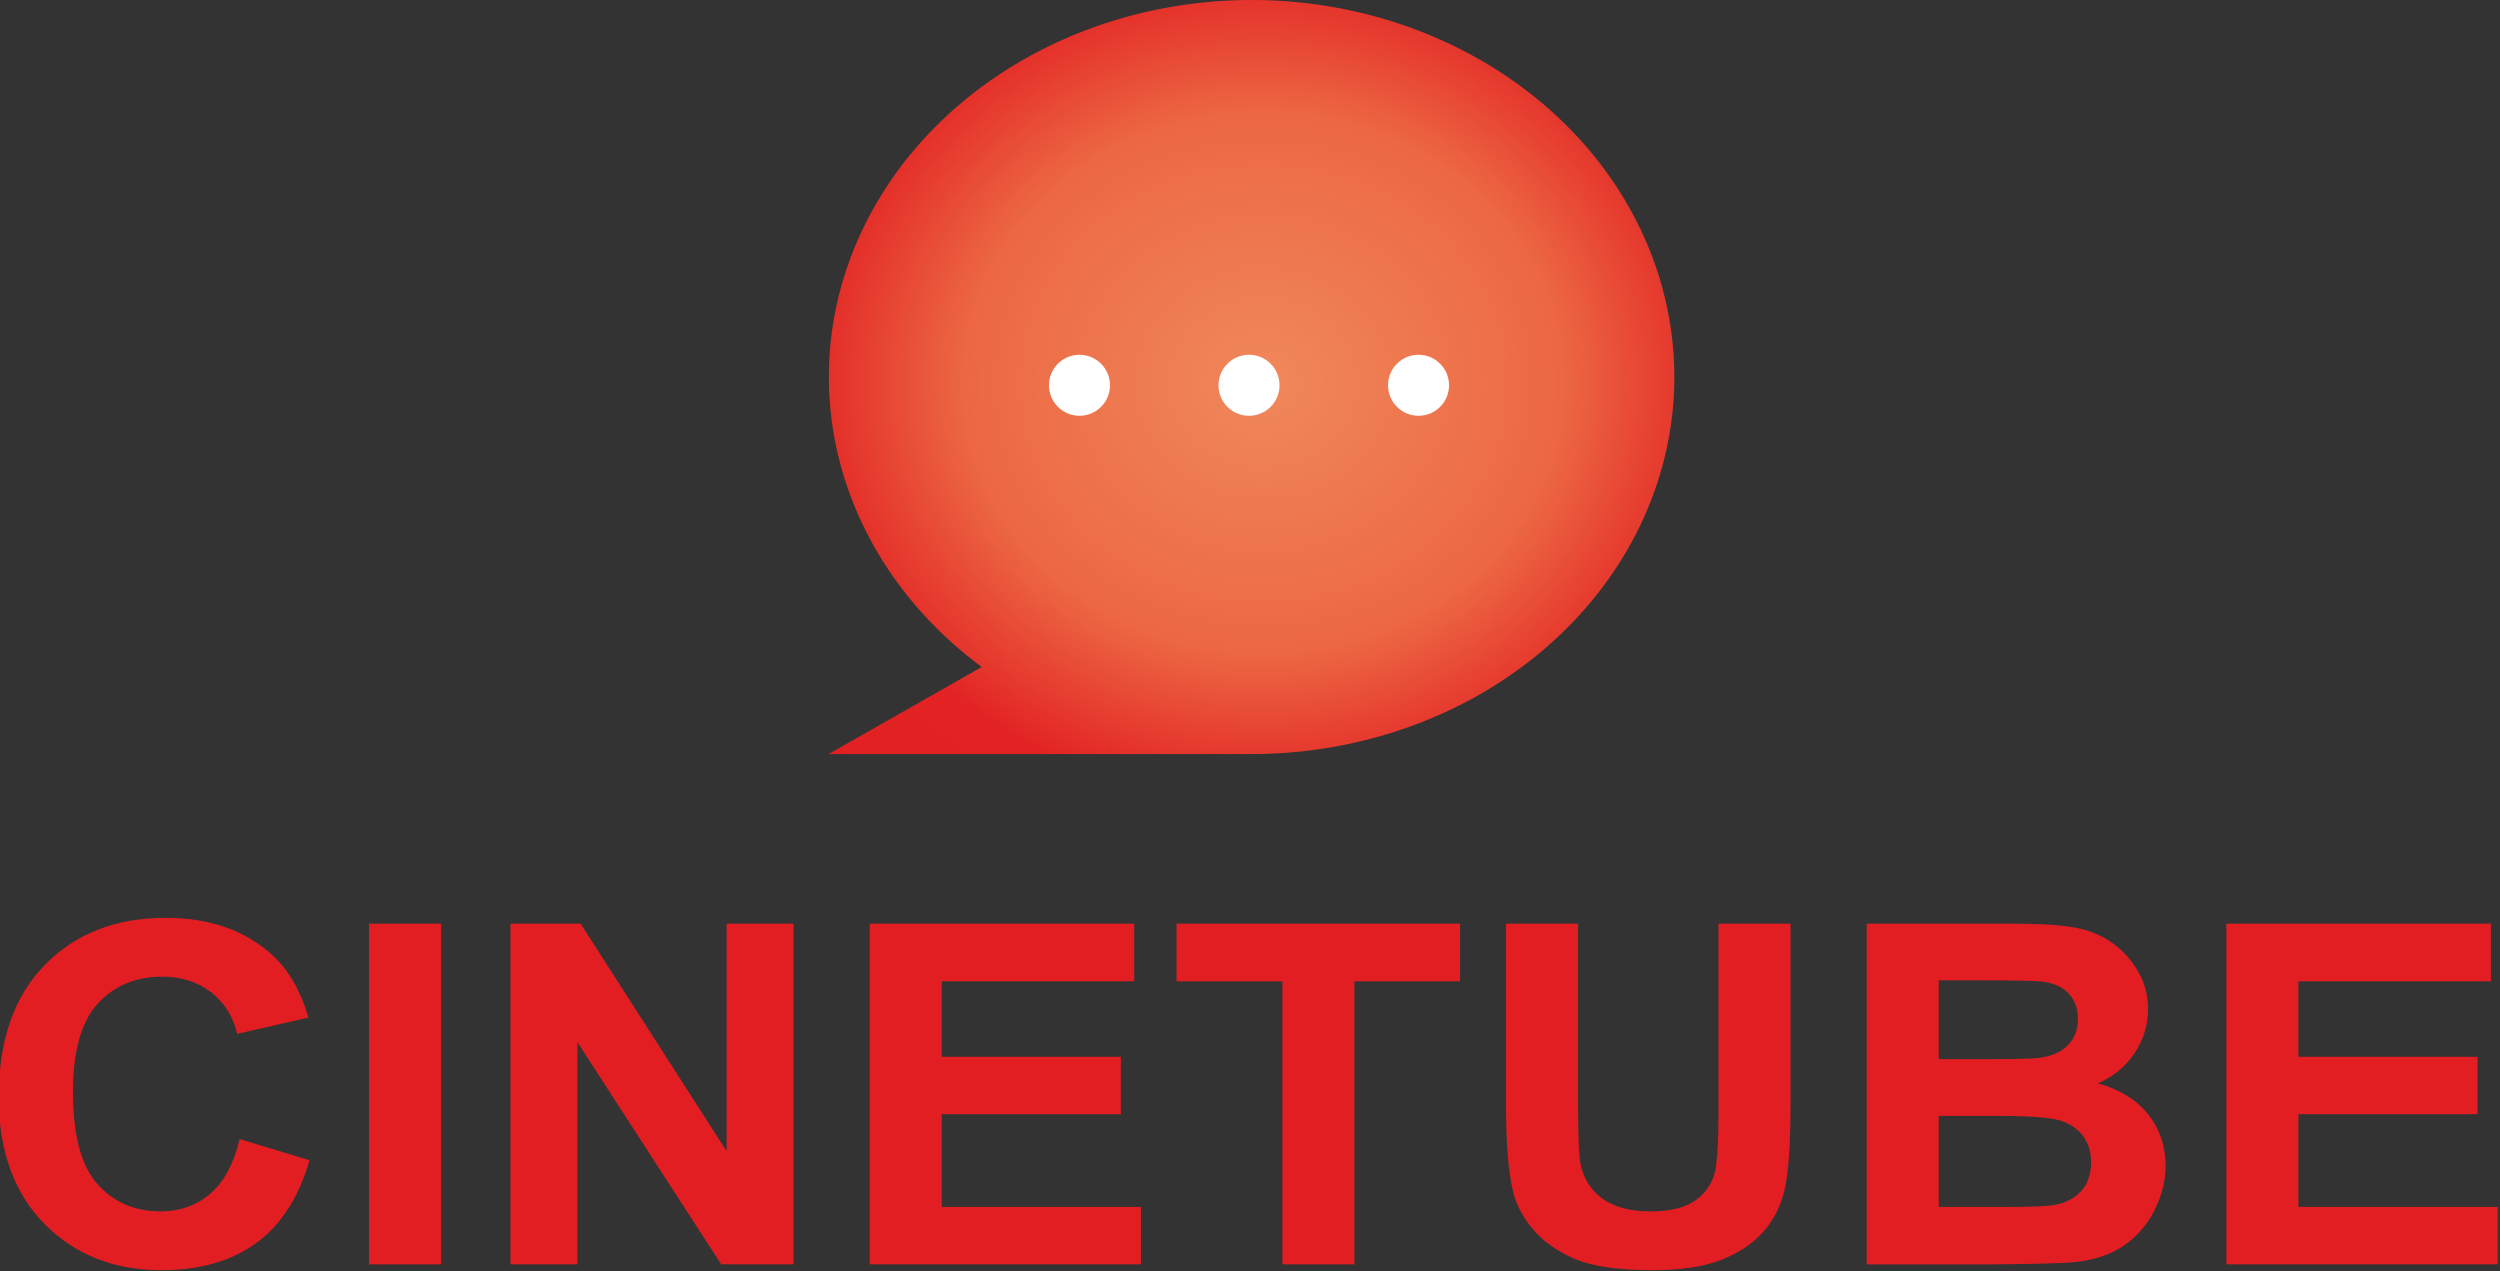 <?xml version="1.0" encoding="UTF-8" standalone="no"?>
<!-- Created with Inkscape (http://www.inkscape.org/) -->

<svg
   width="264.494mm"
   height="134.478mm"
   viewBox="0 0 264.494 134.478"
   version="1.1"
   id="svg5"
   xml:space="preserve"
   xmlns:xlink="http://www.w3.org/1999/xlink"
   xmlns="http://www.w3.org/2000/svg"
   xmlns:svg="http://www.w3.org/2000/svg"><rect x="0" y="0" width="264.494" height="134.478" fill="#333333" stroke="none"/><defs
     id="defs2"><linearGradient
   id="linearGradient41654"><stop
     style="stop-color:#f0885b;stop-opacity:1;"
     offset="0"
     id="stop41650" /><stop
     style="stop-color:#ec6843;stop-opacity:1;"
     offset="0.385"
     id="stop44142" /><stop
     style="stop-color:#e22223;stop-opacity:1;"
     offset="0.605"
     id="stop45455" /><stop
     style="stop-color:#e31e23;stop-opacity:1;"
     offset="1"
     id="stop41652" /></linearGradient>
	
	
	
	
	
	
	

	
	
	
	
	
	
	
	
	

	
	
	
<rect
   x="255.262"
   y="256.734"
   width="71.356"
   height="63.264"
   id="rect42193" /><linearGradient
   id="paint0_linear_260_652"
   x1="657.5"
   y1="-7.5"
   x2="944.009"
   y2="1324.87"
   gradientUnits="userSpaceOnUse"
   gradientTransform="matrix(0.265,0,0,0.265,-92.404,293.106)"><stop
     stop-color="#A5B5C8"
     id="stop17170" /><stop
     offset="0.159"
     stop-color="#71A0BD"
     id="stop17172" /><stop
     offset="0.413"
     stop-color="#6AA9CA"
     id="stop17174" /><stop
     offset="0.848"
     stop-color="#26093E"
     id="stop17176" /><stop
     offset="1"
     stop-color="#4B2966"
     id="stop17178" /></linearGradient><linearGradient
   id="paint1_linear_260_652"
   x1="258"
   y1="299.5"
   x2="658.275"
   y2="489.094"
   gradientUnits="userSpaceOnUse"
   gradientTransform="matrix(0.265,0,0,0.265,-92.404,293.106)"><stop
     offset="0.01"
     stop-color="#4E5476"
     stop-opacity="0"
     id="stop17181" /><stop
     offset="1"
     stop-color="#4E5476"
     id="stop17183" /></linearGradient><linearGradient
   id="paint2_linear_260_652"
   x1="356"
   y1="759.5"
   x2="1717.39"
   y2="2741.51"
   gradientUnits="userSpaceOnUse"
   gradientTransform="matrix(0.265,0,0,0.265,-92.404,293.106)"><stop
     offset="0.154"
     stop-color="#1A2B57"
     id="stop17186" /><stop
     offset="0.233"
     stop-color="#D2E0EB"
     id="stop17188" /><stop
     offset="0.525"
     stop-color="#FA5F04"
     id="stop17190" /><stop
     offset="0.688"
     stop-color="#FCAB91"
     id="stop17192" /><stop
     offset="1"
     stop-color="#FBAE90"
     id="stop17194" /></linearGradient><linearGradient
   id="paint3_linear_260_652"
   x1="1101"
   y1="396.5"
   x2="1105.98"
   y2="480.12"
   gradientUnits="userSpaceOnUse"
   gradientTransform="matrix(0.265,0,0,0.265,-92.404,293.106)"><stop
     stop-color="#F0FFFF"
     id="stop17197" /><stop
     offset="1"
     stop-color="#AFE7FF"
     id="stop17199" /></linearGradient><linearGradient
   id="paint4_linear_260_652"
   x1="1018"
   y1="454"
   x2="1117.83"
   y2="435.501"
   gradientUnits="userSpaceOnUse"
   gradientTransform="matrix(0.265,0,0,0.265,-92.404,293.106)"><stop
     stop-color="#E0F8FF"
     id="stop17202" /><stop
     offset="1"
     stop-color="#8FB2BF"
     id="stop17204" /></linearGradient><linearGradient
   id="paint5_linear_260_652"
   x1="1119.5"
   y1="493.5"
   x2="1145.76"
   y2="546.379"
   gradientUnits="userSpaceOnUse"
   gradientTransform="matrix(0.265,0,0,0.265,-92.404,293.106)"><stop
     stop-color="#9AC9DB"
     id="stop17207" /><stop
     offset="1"
     stop-color="#DFF6FF"
     id="stop17209" /></linearGradient><clipPath
   clipPathUnits="userSpaceOnUse"
   id="clipPath17648"><g
     id="g17652"><rect
       width="381"
       height="285.75"
       fill="#ffffff"
       id="rect17650"
       x="-92.404"
       y="293.106"
       style="stroke-width:0.265" /></g></clipPath><clipPath
   clipPathUnits="userSpaceOnUse"
   id="clipPath17654"><g
     id="g17658"><rect
       width="381"
       height="285.75"
       fill="#ffffff"
       id="rect17656"
       x="-92.404"
       y="293.106"
       style="stroke-width:0.265" /></g></clipPath><clipPath
   clipPathUnits="userSpaceOnUse"
   id="clipPath17660"><g
     id="g17664"><rect
       width="381"
       height="285.75"
       fill="#ffffff"
       id="rect17662"
       x="-92.404"
       y="293.106"
       style="stroke-width:0.265" /></g></clipPath><clipPath
   clipPathUnits="userSpaceOnUse"
   id="clipPath17666"><g
     id="g17670"><rect
       width="381"
       height="285.75"
       fill="#ffffff"
       id="rect17668"
       x="-92.404"
       y="293.106"
       style="stroke-width:0.265" /></g></clipPath><clipPath
   clipPathUnits="userSpaceOnUse"
   id="clipPath17672"><g
     id="g17676"><rect
       width="381"
       height="285.75"
       fill="#ffffff"
       id="rect17674"
       x="-92.404"
       y="293.106"
       style="stroke-width:0.265" /></g></clipPath><clipPath
   clipPathUnits="userSpaceOnUse"
   id="clipPath17678"><g
     id="g17682"><rect
       width="381"
       height="285.75"
       fill="#ffffff"
       id="rect17680"
       x="-92.404"
       y="293.106"
       style="stroke-width:0.265" /></g></clipPath><clipPath
   clipPathUnits="userSpaceOnUse"
   id="clipPath17684"><g
     id="g17688"><rect
       width="381"
       height="285.75"
       fill="#ffffff"
       id="rect17686"
       x="-92.404"
       y="293.106"
       style="stroke-width:0.265" /></g></clipPath><clipPath
   clipPathUnits="userSpaceOnUse"
   id="clipPath17690"><g
     id="g17694"><rect
       width="381"
       height="285.75"
       fill="#ffffff"
       id="rect17692"
       x="-92.404"
       y="293.106"
       style="stroke-width:0.265" /></g></clipPath><clipPath
   clipPathUnits="userSpaceOnUse"
   id="clipPath17696"><g
     id="g17700"><rect
       width="381"
       height="285.75"
       fill="#ffffff"
       id="rect17698"
       x="-92.404"
       y="293.106"
       style="stroke-width:0.265" /></g></clipPath><clipPath
   clipPathUnits="userSpaceOnUse"
   id="clipPath17702"><g
     id="g17706"><rect
       width="381"
       height="285.75"
       fill="#ffffff"
       id="rect17704"
       x="-92.404"
       y="293.106"
       style="stroke-width:0.265" /></g></clipPath><linearGradient
   id="linearGradient3745"><stop
     style="stop-color:#a9271b;stop-opacity:1"
     offset="0"
     id="stop3741" /><stop
     style="stop-color:#8e2219;stop-opacity:1"
     offset="1"
     id="stop3743" /></linearGradient><linearGradient
   id="linearGradient1955"><stop
     style="stop-color:#000000;stop-opacity:1;"
     offset="0"
     id="stop1951" /><stop
     style="stop-color:#ffffff;stop-opacity:1"
     offset="0.543"
     id="stop1959" /><stop
     style="stop-color:#000000;stop-opacity:1"
     offset="1"
     id="stop1953" /></linearGradient><linearGradient
   id="linearGradient1947"><stop
     style="stop-color:#519245;stop-opacity:1"
     offset="0"
     id="stop1943" /><stop
     style="stop-color:#427048;stop-opacity:1"
     offset="1"
     id="stop1945" /></linearGradient><radialGradient
   xlink:href="#linearGradient1947"
   id="radialGradient1949"
   cx="1054.599"
   cy="138.579"
   fx="1054.599"
   fy="138.579"
   r="601.829"
   gradientTransform="matrix(0.49,0,3.8762924e-8,0.256,-77.103,166.767)"
   gradientUnits="userSpaceOnUse" /><linearGradient
   xlink:href="#linearGradient1955"
   id="linearGradient1957"
   x1="93.291"
   y1="311.029"
   x2="93.291"
   y2="416.334"
   gradientUnits="userSpaceOnUse" /><path
   id="SVGID_1_"
   d="M 0,0 H 858.6 V 583.1 H 0 Z" /><radialGradient
   xlink:href="#linearGradient1947"
   id="radialGradient1949-9"
   cx="1054.599"
   cy="138.579"
   fx="1054.599"
   fy="138.579"
   r="601.829"
   gradientTransform="matrix(0.49,0,3.8762924e-8,0.256,-77.103,166.767)"
   gradientUnits="userSpaceOnUse" /><path
   id="SVGID_1_-2"
   d="M 0,0 H 858.6 V 583.1 H 0 Z" /><path
   id="SVGID_1_-27"
   d="M 0,0 H 858.6 V 583.1 H 0 Z" /><radialGradient
   xlink:href="#linearGradient1947"
   id="radialGradient1949-6"
   cx="1054.599"
   cy="138.579"
   fx="1054.599"
   fy="138.579"
   r="601.829"
   gradientTransform="matrix(0.49,0,3.8762924e-8,0.256,-77.103,166.767)"
   gradientUnits="userSpaceOnUse" /><path
   id="SVGID_1_-4"
   d="M 0,0 H 858.6 V 583.1 H 0 Z" /><radialGradient
   xlink:href="#linearGradient1947"
   id="radialGradient1949-8"
   cx="1054.599"
   cy="138.579"
   fx="1054.599"
   fy="138.579"
   r="601.829"
   gradientTransform="matrix(0.49,0,3.8762924e-8,0.256,-77.103,166.767)"
   gradientUnits="userSpaceOnUse" /><path
   id="SVGID_1_-21"
   d="M 0,0 H 858.6 V 583.1 H 0 Z" /><radialGradient
   xlink:href="#linearGradient1947"
   id="radialGradient1949-64"
   cx="1054.599"
   cy="138.579"
   fx="1054.599"
   fy="138.579"
   r="601.829"
   gradientTransform="matrix(0.49,0,3.8762924e-8,0.256,-77.103,166.767)"
   gradientUnits="userSpaceOnUse" /><path
   id="SVGID_1_-23"
   d="M 0,0 H 858.6 V 583.1 H 0 Z" /><path
   id="SVGID_1_-0"
   d="M 0,0 H 858.6 V 583.1 H 0 Z" /><linearGradient
   xlink:href="#linearGradient3745"
   id="linearGradient3747"
   x1="-229.235"
   y1="1039.323"
   x2="-229.797"
   y2="1042.48"
   gradientUnits="userSpaceOnUse" /><filter
   style="color-interpolation-filters:sRGB"
   id="filter3859"
   x="-0.108"
   width="1.216"
   y="-0.118"
   height="1.236"><feGaussianBlur
     stdDeviation="0.351"
     id="feGaussianBlur3861" /></filter><style
   id="style4248">.cls-1{fill:#575756;}.cls-2{fill:#a0ce67;}.cls-3{fill:#ee4037;}.cls-4{fill:#fff;}</style><rect
   id="SVGID_1_-1"
   x="14.098"
   y="14.026"
   width="22.211"
   height="22.203" /><linearGradient
   x1="0"
   y1="0"
   x2="1"
   y2="0"
   id="linearGradient3587"
   gradientUnits="userSpaceOnUse"
   gradientTransform="matrix(0,2.59,2.59,0,73.802,546.344)"
   spreadMethod="pad"><stop
     id="stop3589"
     style="stop-color:#12406e;stop-opacity:1"
     offset="0" /><stop
     id="stop3591"
     style="stop-color:#0d2e52;stop-opacity:1"
     offset="1" /></linearGradient><linearGradient
   x1="0"
   y1="0"
   x2="1"
   y2="0"
   id="linearGradient3567"
   gradientUnits="userSpaceOnUse"
   gradientTransform="matrix(0,2.59,2.59,0,51.459,546.344)"
   spreadMethod="pad"><stop
     id="stop3569"
     style="stop-color:#12406e;stop-opacity:1"
     offset="0" /><stop
     id="stop3571"
     style="stop-color:#0d2e52;stop-opacity:1"
     offset="1" /></linearGradient><linearGradient
   x1="0"
   y1="0"
   x2="1"
   y2="0"
   id="linearGradient3547"
   gradientUnits="userSpaceOnUse"
   gradientTransform="matrix(0,2.59,2.59,0,42.004,546.344)"
   spreadMethod="pad"><stop
     id="stop3549"
     style="stop-color:#12406e;stop-opacity:1"
     offset="0" /><stop
     id="stop3551"
     style="stop-color:#0d2e52;stop-opacity:1"
     offset="1" /></linearGradient><linearGradient
   x1="0"
   y1="0"
   x2="1"
   y2="0"
   id="linearGradient3527"
   gradientUnits="userSpaceOnUse"
   gradientTransform="matrix(0,2.59,2.59,0,60.562,546.344)"
   spreadMethod="pad"><stop
     id="stop3529"
     style="stop-color:#12406e;stop-opacity:1"
     offset="0" /><stop
     id="stop3531"
     style="stop-color:#0d2e52;stop-opacity:1"
     offset="1" /></linearGradient><linearGradient
   x1="0"
   y1="0"
   x2="1"
   y2="0"
   id="linearGradient3507"
   gradientUnits="userSpaceOnUse"
   gradientTransform="matrix(0,2.59,2.59,0,66.723,546.344)"
   spreadMethod="pad"><stop
     id="stop3509"
     style="stop-color:#12406e;stop-opacity:1"
     offset="0" /><stop
     id="stop3511"
     style="stop-color:#0d2e52;stop-opacity:1"
     offset="1" /></linearGradient><clipPath
   id="clipPath3487"><path
     d="m 25.99,505.521 h 64.665 v 56.731 H 25.99 Z"
     id="path3489" /></clipPath><radialGradient
   cx="0"
   cy="0"
   r="1"
   fx="0"
   fy="0"
   id="radialGradient3475"
   gradientUnits="userSpaceOnUse"
   gradientTransform="matrix(0,-5.523,-5.523,0,52.937,554.731)"
   spreadMethod="pad"><stop
     id="stop3477"
     style="stop-color:#7a8ea8;stop-opacity:1"
     offset="0" /><stop
     id="stop3479"
     style="stop-color:#12406e;stop-opacity:1"
     offset="1" /></radialGradient><clipPath
   id="clipPath3455"><path
     d="m 25.99,505.521 h 64.665 v 56.731 H 25.99 Z"
     id="path3457" /></clipPath><radialGradient
   cx="0"
   cy="0"
   r="1"
   fx="0"
   fy="0"
   id="radialGradient3443"
   gradientUnits="userSpaceOnUse"
   gradientTransform="matrix(0,-5.743,-5.743,0,60.697,554.94)"
   spreadMethod="pad"><stop
     id="stop3445"
     style="stop-color:#7a8ea8;stop-opacity:1"
     offset="0" /><stop
     id="stop3447"
     style="stop-color:#12406e;stop-opacity:1"
     offset="1" /></radialGradient><radialGradient
   cx="0"
   cy="0"
   r="1"
   fx="0"
   fy="0"
   id="radialGradient3423"
   gradientUnits="userSpaceOnUse"
   gradientTransform="matrix(0,-4.758,-4.758,0,64.821,554.241)"
   spreadMethod="pad"><stop
     id="stop3425"
     style="stop-color:#7a8ea8;stop-opacity:1"
     offset="0" /><stop
     id="stop3427"
     style="stop-color:#12406e;stop-opacity:1"
     offset="1" /></radialGradient><clipPath
   id="clipPath3391"><path
     d="m 25.99,505.521 h 64.665 v 56.731 H 25.99 Z"
     id="path3393" /></clipPath><linearGradient
   x1="0"
   y1="0"
   x2="1"
   y2="0"
   id="linearGradient3369"
   gradientUnits="userSpaceOnUse"
   gradientTransform="matrix(-3.042,11.845,-11.845,-3.042,72.565,532.365)"
   spreadMethod="pad"><stop
     id="stop3371"
     style="stop-color:#4a4a49;stop-opacity:1"
     offset="0" /><stop
     id="stop3373"
     style="stop-color:#a4a3a3;stop-opacity:1"
     offset="0.444" /><stop
     id="stop3375"
     style="stop-color:#a4a3a3;stop-opacity:1"
     offset="0.444" /><stop
     id="stop3377"
     style="stop-color:#e9e9e9;stop-opacity:1"
     offset="0.83" /><stop
     id="stop3379"
     style="stop-color:#e9e9e9;stop-opacity:1"
     offset="1" /></linearGradient><linearGradient
   x1="0"
   y1="0"
   x2="1"
   y2="0"
   id="linearGradient3347"
   gradientUnits="userSpaceOnUse"
   gradientTransform="matrix(0,-16.229,-16.229,0,58.322,532.363)"
   spreadMethod="pad"><stop
     id="stop3349"
     style="stop-color:#4a4a49;stop-opacity:1"
     offset="0" /><stop
     id="stop3351"
     style="stop-color:#cacaca;stop-opacity:1"
     offset="0.498" /><stop
     id="stop3353"
     style="stop-color:#ffffff;stop-opacity:1"
     offset="1" /></linearGradient><linearGradient
   x1="0"
   y1="0"
   x2="1"
   y2="0"
   id="linearGradient3323"
   gradientUnits="userSpaceOnUse"
   gradientTransform="matrix(-14.36,-19.413,19.413,-14.36,79.533,537.09)"
   spreadMethod="pad"><stop
     id="stop3325"
     style="stop-color:#000000;stop-opacity:1"
     offset="0" /><stop
     id="stop3327"
     style="stop-color:#4a4a49;stop-opacity:1"
     offset="0.452" /><stop
     id="stop3329"
     style="stop-color:#8c8c8b;stop-opacity:1"
     offset="0.803" /><stop
     id="stop3331"
     style="stop-color:#f0f0f0;stop-opacity:1"
     offset="1" /></linearGradient><linearGradient
   x1="0"
   y1="0"
   x2="1"
   y2="0"
   id="linearGradient3299"
   gradientUnits="userSpaceOnUse"
   gradientTransform="matrix(14.36,-19.413,-19.413,-14.36,37.111,537.09)"
   spreadMethod="pad"><stop
     id="stop3301"
     style="stop-color:#000000;stop-opacity:1"
     offset="0" /><stop
     id="stop3303"
     style="stop-color:#4a4a49;stop-opacity:1"
     offset="0.452" /><stop
     id="stop3305"
     style="stop-color:#8c8c8b;stop-opacity:1"
     offset="0.803" /><stop
     id="stop3307"
     style="stop-color:#f0f0f0;stop-opacity:1"
     offset="1" /></linearGradient><linearGradient
   x1="0"
   y1="0"
   x2="1"
   y2="0"
   id="linearGradient3273"
   gradientUnits="userSpaceOnUse"
   gradientTransform="matrix(0,-17.905,-17.905,0,58.322,549.424)"
   spreadMethod="pad"><stop
     id="stop3275"
     style="stop-color:#e3e3e3;stop-opacity:1"
     offset="0" /><stop
     id="stop3277"
     style="stop-color:#f4f4f4;stop-opacity:1"
     offset="0.313" /><stop
     id="stop3279"
     style="stop-color:#f4f4f4;stop-opacity:1"
     offset="0.313" /><stop
     id="stop3281"
     style="stop-color:#646363;stop-opacity:1"
     offset="0.985" /><stop
     id="stop3283"
     style="stop-color:#646363;stop-opacity:1"
     offset="1" /></linearGradient><linearGradient
   x1="0"
   y1="0"
   x2="1"
   y2="0"
   id="linearGradient3243"
   gradientUnits="userSpaceOnUse"
   gradientTransform="matrix(0,-59.06,-59.06,0,58.322,561.333)"
   spreadMethod="pad"><stop
     id="stop3245"
     style="stop-color:#c6c6c6;stop-opacity:1"
     offset="0" /><stop
     id="stop3247"
     style="stop-color:#ededed;stop-opacity:1"
     offset="0.111" /><stop
     id="stop3249"
     style="stop-color:#f0f0f0;stop-opacity:1"
     offset="0.334" /><stop
     id="stop3251"
     style="stop-color:#575756;stop-opacity:1"
     offset="0.667" /><stop
     id="stop3253"
     style="stop-color:#3a3938;stop-opacity:1"
     offset="0.849" /><stop
     id="stop3255"
     style="stop-color:#929292;stop-opacity:1"
     offset="0.98" /><stop
     id="stop3257"
     style="stop-color:#929292;stop-opacity:1"
     offset="1" /></linearGradient><linearGradient
   x1="0"
   y1="0"
   x2="1"
   y2="0"
   id="linearGradient3213"
   gradientUnits="userSpaceOnUse"
   gradientTransform="matrix(0,-59.06,-59.06,0,58.322,561.333)"
   spreadMethod="pad"><stop
     id="stop3215"
     style="stop-color:#c6c6c6;stop-opacity:1"
     offset="0" /><stop
     id="stop3217"
     style="stop-color:#ededed;stop-opacity:1"
     offset="0.111" /><stop
     id="stop3219"
     style="stop-color:#f0f0f0;stop-opacity:1"
     offset="0.334" /><stop
     id="stop3221"
     style="stop-color:#575756;stop-opacity:1"
     offset="0.667" /><stop
     id="stop3223"
     style="stop-color:#3a3938;stop-opacity:1"
     offset="0.835" /><stop
     id="stop3225"
     style="stop-color:#929292;stop-opacity:1"
     offset="0.965" /><stop
     id="stop3227"
     style="stop-color:#929292;stop-opacity:1"
     offset="1" /></linearGradient><clipPath
   id="clipPath3193"><path
     d="m 25.99,505.521 h 64.665 v 56.731 H 25.99 Z"
     id="path3195" /></clipPath><linearGradient
   x1="0"
   y1="0"
   x2="1"
   y2="0"
   id="linearGradient3173"
   gradientUnits="userSpaceOnUse"
   gradientTransform="matrix(0,-59.251,-59.251,0,58.322,563.501)"
   spreadMethod="pad"><stop
     id="stop3175"
     style="stop-color:#e3e3e3;stop-opacity:1"
     offset="0" /><stop
     id="stop3177"
     style="stop-color:#fafafa;stop-opacity:1"
     offset="0.111" /><stop
     id="stop3179"
     style="stop-color:#ffffff;stop-opacity:1"
     offset="0.346" /><stop
     id="stop3181"
     style="stop-color:#dadada;stop-opacity:1"
     offset="0.695" /><stop
     id="stop3183"
     style="stop-color:#d5d5d5;stop-opacity:1"
     offset="0.849" /><stop
     id="stop3185"
     style="stop-color:#e3e3e3;stop-opacity:1"
     offset="1" /></linearGradient><clipPath
   id="clipPath3153"><path
     d="m 25.99,505.521 h 64.665 v 56.731 H 25.99 Z"
     id="path3155" /></clipPath><linearGradient
   x1="0"
   y1="0"
   x2="1"
   y2="0"
   id="linearGradient3139"
   gradientUnits="userSpaceOnUse"
   gradientTransform="matrix(-73.301,0,0,73.301,94.526,561.146)"
   spreadMethod="pad"><stop
     id="stop3141"
     style="stop-color:#f0f0f0;stop-opacity:1"
     offset="0" /><stop
     id="stop3143"
     style="stop-color:#929292;stop-opacity:1"
     offset="0.497" /><stop
     id="stop3145"
     style="stop-color:#f0f0f0;stop-opacity:1"
     offset="1" /></linearGradient><linearGradient
   x1="0"
   y1="0"
   x2="1"
   y2="0"
   id="linearGradient3113"
   gradientUnits="userSpaceOnUse"
   gradientTransform="matrix(0,-76.736,-76.736,0,58.322,588.051)"
   spreadMethod="pad"><stop
     id="stop3115"
     style="stop-color:#131313;stop-opacity:1"
     offset="0" /><stop
     id="stop3117"
     style="stop-color:#ffffff;stop-opacity:1"
     offset="0.505" /><stop
     id="stop3119"
     style="stop-color:#ffffff;stop-opacity:1"
     offset="0.505" /><stop
     id="stop3121"
     style="stop-color:#434342;stop-opacity:1"
     offset="0.739" /><stop
     id="stop3123"
     style="stop-color:#434342;stop-opacity:1"
     offset="1" /></linearGradient><clipPath
   id="clipPath3093"><path
     d="m 25.99,505.521 h 64.665 v 56.731 H 25.99 Z"
     id="path3095" /></clipPath><linearGradient
   x1="0"
   y1="0"
   x2="1"
   y2="0"
   id="linearGradient3075"
   gradientUnits="userSpaceOnUse"
   gradientTransform="matrix(3.042,11.845,11.845,-3.042,44.079,532.365)"
   spreadMethod="pad"><stop
     id="stop3077"
     style="stop-color:#4a4a49;stop-opacity:1"
     offset="0" /><stop
     id="stop3079"
     style="stop-color:#a4a3a3;stop-opacity:1"
     offset="0.477" /><stop
     id="stop3081"
     style="stop-color:#a4a3a3;stop-opacity:1"
     offset="0.477" /><stop
     id="stop3083"
     style="stop-color:#e9e9e9;stop-opacity:1"
     offset="0.83" /><stop
     id="stop3085"
     style="stop-color:#e9e9e9;stop-opacity:1"
     offset="1" /></linearGradient><clipPath
   id="clipPath3055"><path
     d="m 25.99,505.521 h 64.665 v 56.731 H 25.99 Z"
     id="path3057" /></clipPath><clipPath
   id="clip0"><rect
     x="555"
     y="345"
     width="170"
     height="30"
     id="rect64995" /></clipPath><clipPath
   id="clip0-9"><rect
     x="830"
     y="648"
     width="157"
     height="24"
     id="rect70117" /></clipPath><style
   id="style28382">.a{fill:#f3a91d;}</style><radialGradient
   xlink:href="#linearGradient41654"
   id="radialGradient41656"
   cx="462.009"
   cy="717.66"
   fx="462.009"
   fy="717.66"
   r="44.737"
   gradientTransform="matrix(1.828,0,-3.0035125e-7,1.649,-382.994,-465.161)"
   gradientUnits="userSpaceOnUse" /></defs><g
     id="layer1"
     transform="translate(-327.904,-677.719)"><g
       aria-label="CINETUBE"
       transform="scale(1.023,0.977)"
       id="text40917"
       style="font-weight:bold;font-size:51.542px;font-family:'Myriad Set Pro Medium';-inkscape-font-specification:'Myriad Set Pro Medium,  Bold';text-align:center;text-anchor:middle;opacity:1;fill:#e31e23;fill-opacity:1;stroke-width:178.572"><path
         d="m 345.316,817.024 7.223,2.29 q -1.661,6.04 -5.537,8.985 -3.851,2.919 -9.79,2.919 -7.349,0 -12.08,-5.008 -4.731,-5.033 -4.731,-13.741 0,-9.211 4.757,-14.295 4.757,-5.109 12.508,-5.109 6.77,0 10.998,4.002 2.517,2.366 3.775,6.795 l -7.374,1.762 q -0.654,-2.869 -2.743,-4.53 -2.064,-1.661 -5.033,-1.661 -4.102,0 -6.669,2.945 -2.542,2.945 -2.542,9.538 0,6.996 2.517,9.966 2.517,2.97 6.543,2.97 2.97,0 5.109,-1.888 2.139,-1.888 3.07,-5.939 z"
         style="font-family:Arial;-inkscape-font-specification:'Arial Bold';fill:#e31e23;fill-opacity:1"
         id="path40969" /><path
         d="m 358.705,830.589 v -36.895 h 7.449 v 36.895 z"
         style="font-family:Arial;-inkscape-font-specification:'Arial Bold';fill:#e31e23;fill-opacity:1"
         id="path40971" /><path
         d="m 373.328,830.589 v -36.895 h 7.248 l 15.1,24.639 v -24.639 h 6.921 v 36.895 h -7.475 l -14.874,-24.06 v 24.06 z"
         style="font-family:Arial;-inkscape-font-specification:'Arial Bold';fill:#e31e23;fill-opacity:1"
         id="path40973" /><path
         d="m 410.474,830.589 v -36.895 h 27.357 v 6.241 h -19.907 v 8.179 h 18.523 v 6.216 h -18.523 v 10.042 h 20.612 v 6.216 z"
         style="font-family:Arial;-inkscape-font-specification:'Arial Bold';fill:#e31e23;fill-opacity:1"
         id="path40975" /><path
         d="m 453.158,830.589 v -30.654 h -10.948 v -6.241 h 29.32 v 6.241 h -10.923 v 30.654 z"
         style="font-family:Arial;-inkscape-font-specification:'Arial Bold';fill:#e31e23;fill-opacity:1"
         id="path40977" /><path
         d="m 476.287,793.694 h 7.449 v 19.983 q 0,4.757 0.277,6.166 0.478,2.265 2.265,3.649 1.812,1.359 4.933,1.359 3.171,0 4.782,-1.284 1.611,-1.309 1.938,-3.196 0.327,-1.888 0.327,-6.267 v -20.411 h 7.449 v 19.379 q 0,6.644 -0.604,9.387 -0.604,2.743 -2.24,4.631 -1.611,1.888 -4.329,3.02 -2.718,1.107 -7.097,1.107 -5.285,0 -8.028,-1.208 -2.718,-1.233 -4.304,-3.171 -1.586,-1.963 -2.089,-4.102 -0.73,-3.171 -0.73,-9.362 z"
         style="font-family:Arial;-inkscape-font-specification:'Arial Bold';fill:#e31e23;fill-opacity:1"
         id="path40979" /><path
         d="m 513.584,793.694 h 14.748 q 4.379,0 6.518,0.378 2.164,0.352 3.851,1.51 1.711,1.158 2.844,3.096 1.133,1.913 1.133,4.304 0,2.592 -1.409,4.757 -1.384,2.164 -3.775,3.247 3.372,0.982 5.184,3.347 1.812,2.366 1.812,5.562 0,2.517 -1.183,4.908 -1.158,2.366 -3.196,3.8 -2.013,1.409 -4.983,1.737 -1.862,0.201 -8.985,0.252 H 513.584 Z m 7.449,6.141 v 8.532 h 4.882 q 4.354,0 5.411,-0.126 1.913,-0.227 2.995,-1.309 1.107,-1.107 1.107,-2.894 0,-1.711 -0.956,-2.768 -0.931,-1.082 -2.794,-1.309 -1.107,-0.126 -6.367,-0.126 z m 0,14.672 v 9.866 h 6.896 q 4.027,0 5.109,-0.227 1.661,-0.302 2.693,-1.46 1.057,-1.183 1.057,-3.146 0,-1.661 -0.805,-2.819 -0.805,-1.158 -2.341,-1.686 -1.51,-0.529 -6.594,-0.529 z"
         style="font-family:Arial;-inkscape-font-specification:'Arial Bold';fill:#e31e23;fill-opacity:1"
         id="path40981" /><path
         d="m 550.781,830.589 v -36.895 h 27.357 v 6.241 H 558.231 v 8.179 h 18.523 v 6.216 H 558.231 v 10.042 h 20.612 v 6.216 z"
         style="font-family:Arial;-inkscape-font-specification:'Arial Bold';fill:#e31e23;fill-opacity:1"
         id="path40983" /></g><g
       id="g46152"><path
         id="path40986"
         style="opacity:1;fill:url(#radialGradient41656);fill-opacity:1;stroke-width:15.136"
         d="m 460.32,677.719 a 44.725,39.888 0 0 0 -44.724,39.888 44.725,39.888 0 0 0 16.176,30.677 l -16.201,9.211 h 44.749 a 44.725,39.888 0 0 0 5.1e-4,0 44.725,39.888 0 0 0 44.724,-39.888 44.725,39.888 0 0 0 -44.725,-39.888 z" /><g
         id="g41148"
         style="fill:#ffffff"><circle
           style="opacity:1;fill:#ffffff;fill-opacity:1;stroke:none;stroke-width:11.396;stroke-dasharray:none;stroke-opacity:1"
           id="path41099"
           cx="442.109"
           cy="718.48"
           r="3.228" /><circle
           style="fill:#ffffff;fill-opacity:1;stroke:none;stroke-width:11.396;stroke-dasharray:none;stroke-opacity:1"
           id="path41099-2"
           cx="460.046"
           cy="718.48"
           r="3.228" /><circle
           style="fill:#ffffff;fill-opacity:1;stroke:none;stroke-width:11.396;stroke-dasharray:none;stroke-opacity:1"
           id="path41099-2-3"
           cx="477.983"
           cy="718.48"
           r="3.228" /></g></g></g><style
     type="text/css"
     id="style2974">
	.st0{fill:#CB2029;}
	.st1{fill:#A91F24;}
	.st2{fill:#E3232E;}
	.st3{fill:#791317;}
	.st4{fill:#010101;}
</style><style
     id="style3065">.st0,.st2,.st5{clip-path:url(#SVGID_2_);fill:#9d9fa2}.st2,.st5{fill:#a91f24}.st5{fill:#fff}</style><style
     type="text/css"
     id="style2974-2">
	.st0{fill:#CB2029;}
	.st1{fill:#A91F24;}
	.st2{fill:#E3232E;}
	.st3{fill:#791317;}
	.st4{fill:#010101;}
</style><style
     id="style3065-8">.st0,.st2,.st5{clip-path:url(#SVGID_2_);fill:#9d9fa2}.st2,.st5{fill:#a91f24}.st5{fill:#fff}</style><style
     id="style3293">.st0,.st2,.st5{clip-path:url(#SVGID_2_);fill:#9d9fa2}.st2,.st5{fill:#a91f24}.st5{fill:#fff}</style><style
     type="text/css"
     id="style2974-9">
	.st0{fill:#CB2029;}
	.st1{fill:#A91F24;}
	.st2{fill:#E3232E;}
	.st3{fill:#791317;}
	.st4{fill:#010101;}
</style><style
     id="style3065-5">.st0,.st2,.st5{clip-path:url(#SVGID_2_);fill:#9d9fa2}.st2,.st5{fill:#a91f24}.st5{fill:#fff}</style><style
     type="text/css"
     id="style2974-8">
	.st0{fill:#CB2029;}
	.st1{fill:#A91F24;}
	.st2{fill:#E3232E;}
	.st3{fill:#791317;}
	.st4{fill:#010101;}
</style><style
     id="style3065-89">.st0,.st2,.st5{clip-path:url(#SVGID_2_);fill:#9d9fa2}.st2,.st5{fill:#a91f24}.st5{fill:#fff}</style><style
     type="text/css"
     id="style2974-0">
	.st0{fill:#CB2029;}
	.st1{fill:#A91F24;}
	.st2{fill:#E3232E;}
	.st3{fill:#791317;}
	.st4{fill:#010101;}
</style><style
     id="style3065-6">.st0,.st2,.st5{clip-path:url(#SVGID_2_);fill:#9d9fa2}.st2,.st5{fill:#a91f24}.st5{fill:#fff}</style><style
     id="style3669">.st0,.st2,.st5{clip-path:url(#SVGID_2_);fill:#9d9fa2}.st2,.st5{fill:#a91f24}.st5{fill:#fff}</style><style
     type="text/css"
     id="style849">
	.st0{fill:#6DCEF4;}
	.st1{fill:#FFFFFF;}
</style><style
     type="text/css"
     id="style75237">
	.st0{fill:#646A53;}
</style></svg>
